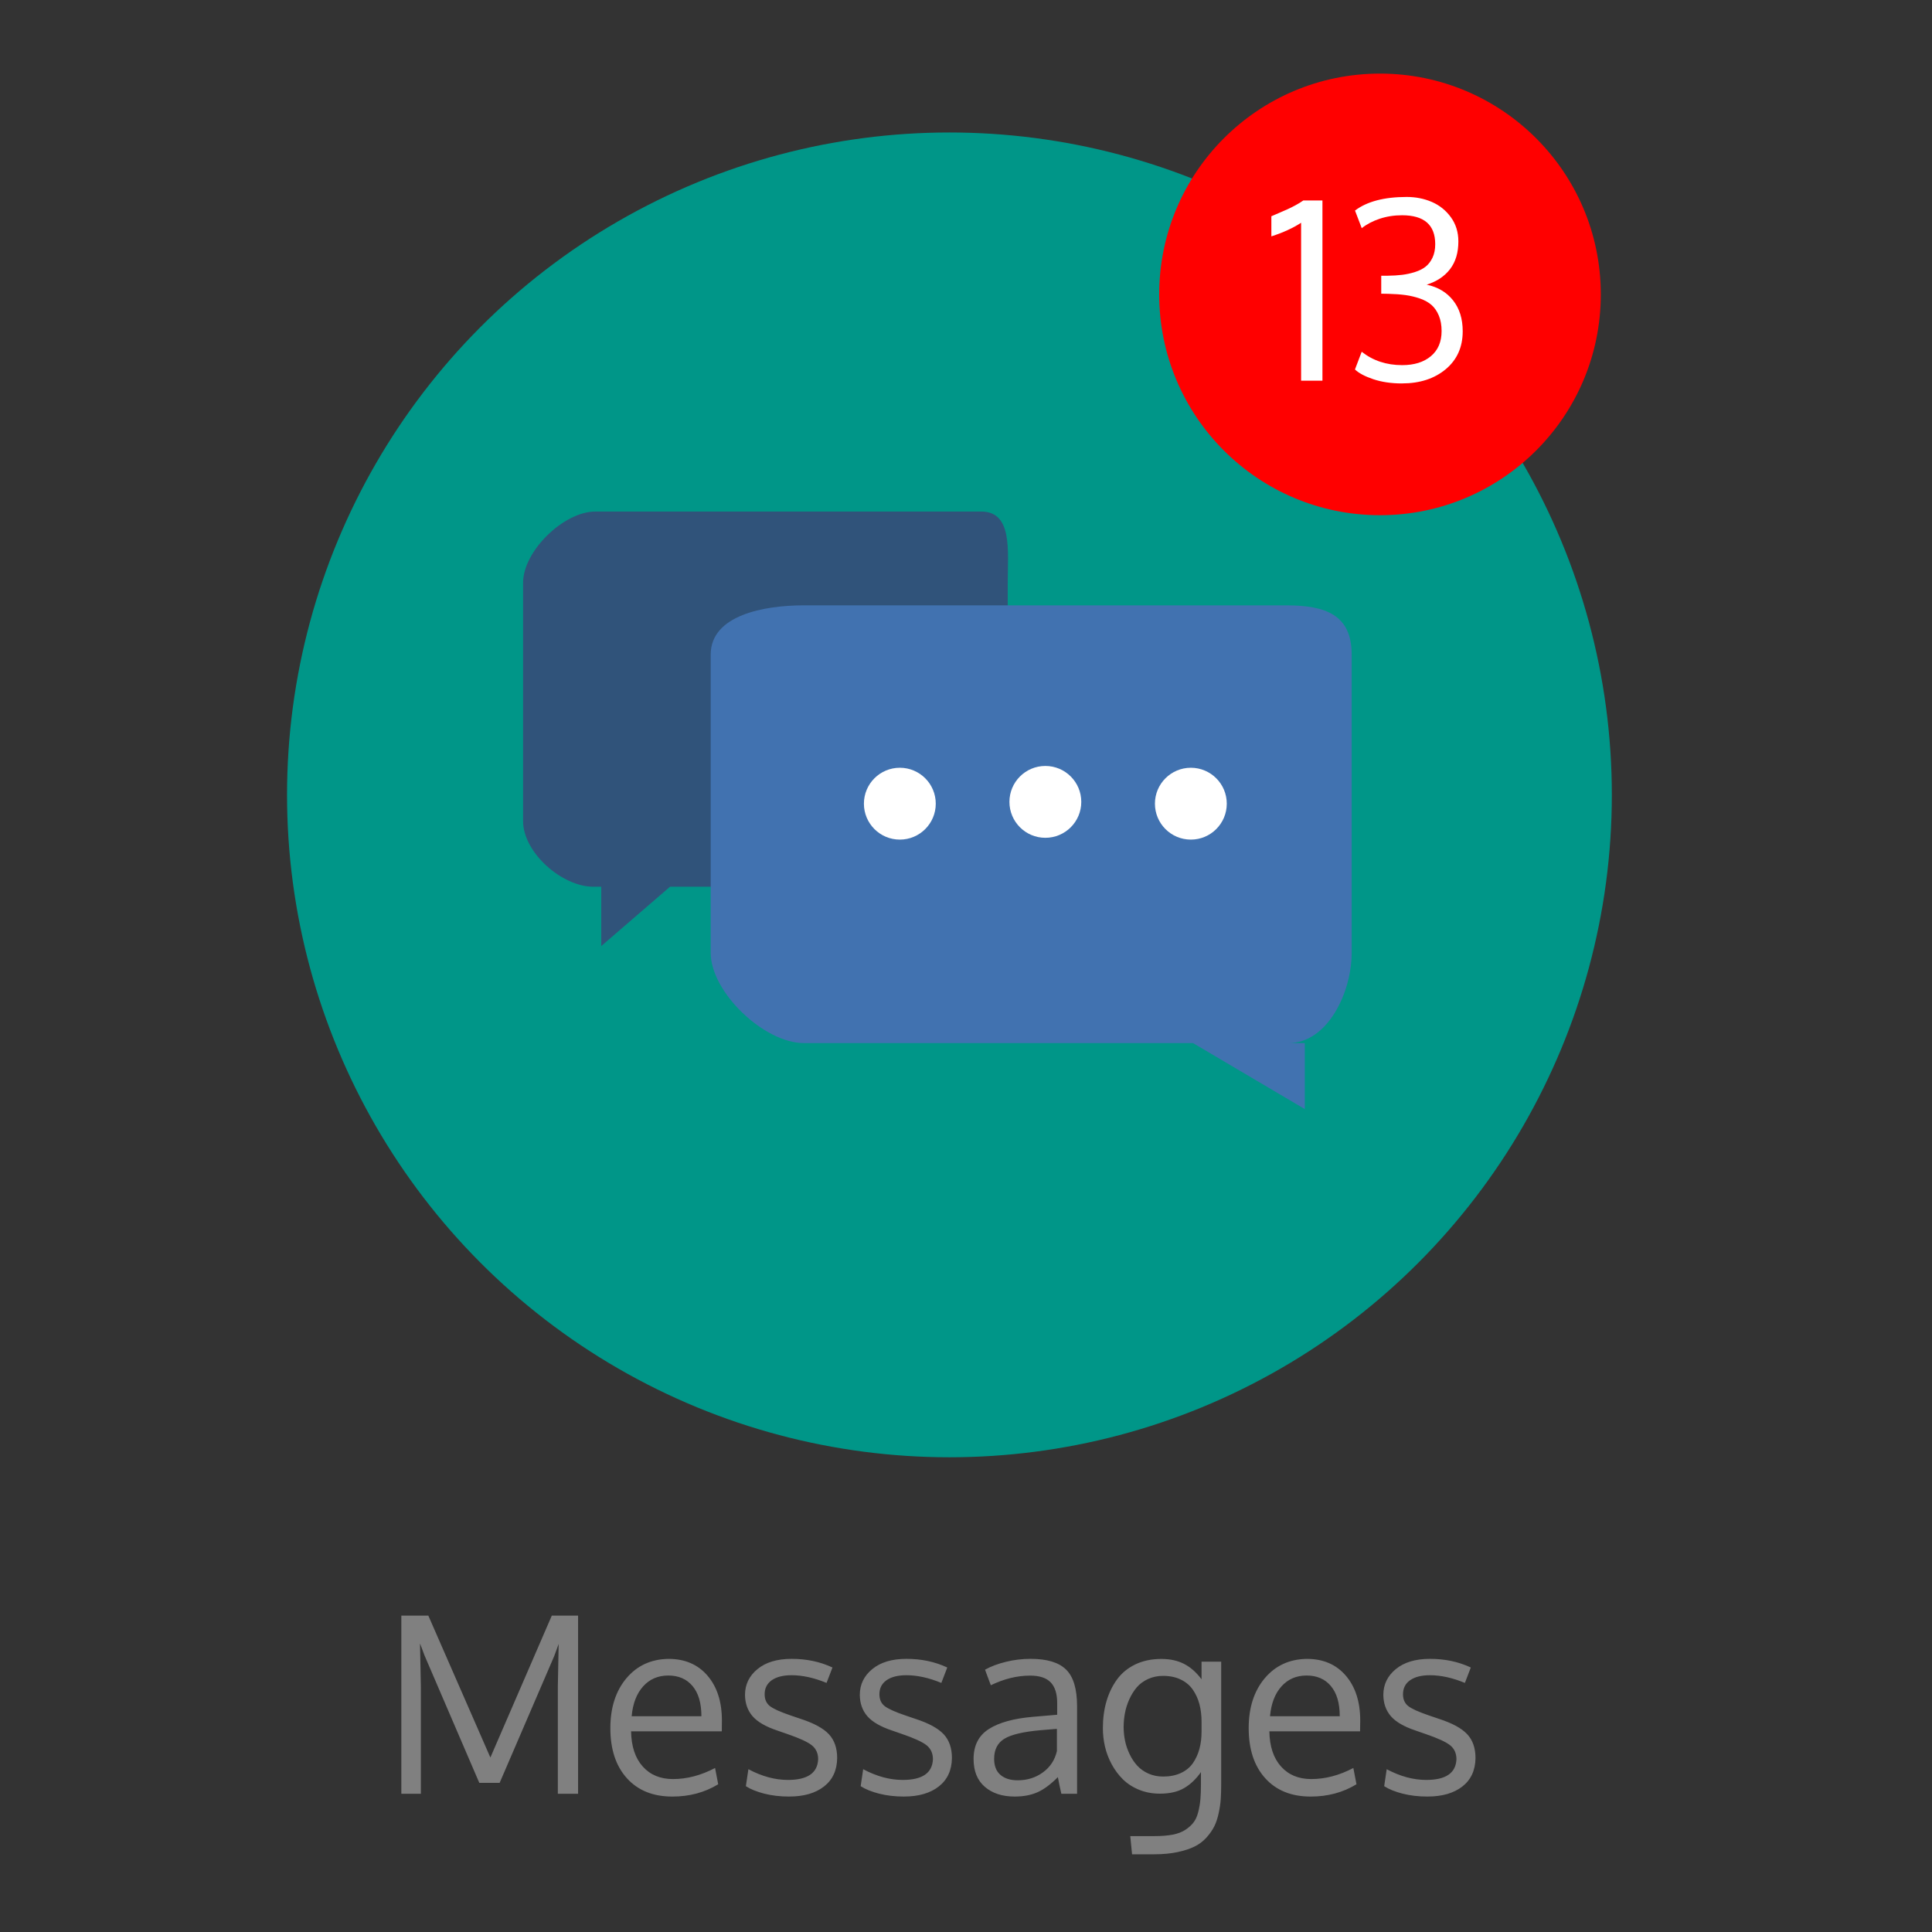 <svg xmlns="http://www.w3.org/2000/svg" width="175" height="175" viewBox="0 0 175 175"><rect x="0" y="0" width="175" height="175" fill="#333333" stroke="none"/><circle fill="#009688" cx="86" cy="72" r="60"/><path fill="#30537A" d="M53.92 46.335h34.96c2.862 0 2.4 3.583 2.4 6.445v21.595c0 2.862.462 5.945-2.4 5.945H60.69l-6.228 5.373V80.32h-.717c-2.847 0-6.364-3.095-6.364-5.945V52.78c0-2.86 3.68-6.445 6.54-6.445z"/><path fill="#4172B0" d="M116.525 54.832h-43.72c-3.582 0-8.43.88-8.43 4.46v27.01c0 3.58 4.848 8.18 8.43 8.18h35.257l10.125 5.978v-5.977h-1.478c3.56 0 5.725-4.613 5.725-8.18v-27.01c0-3.58-2.33-4.46-5.91-4.46z"/><g fill="#FFF"><circle cx="81.507" cy="72.797" r="3.254"/><circle cx="94.688" cy="72.634" r="3.254"/><circle cx="107.867" cy="72.797" r="3.254"/></g><g fill="gray"><path d="M43.414 161.488l-4.954-11.522-.415-1.102.077 3.948v9.668h-1.768v-16.138h2.444l5.62 12.854 5.564-12.854h2.38v16.138h-1.834v-9.71l.076-3.863-.404 1.103-4.943 11.48-1.843-.002zM60.894 162.732c-1.738 0-3.108-.553-4.108-1.658-1-1.106-1.5-2.62-1.5-4.54 0-1.854.484-3.358 1.45-4.513.968-1.15 2.242-1.738 3.82-1.76 1.484 0 2.66.507 3.53 1.52.87 1.016 1.304 2.37 1.304 4.064l-.005.48c-.004.232-.005.398-.005.5h-8.216c.022 1.36.373 2.422 1.053 3.182.68.762 1.595 1.14 2.744 1.14 1.267 0 2.536-.333 3.81-1.003l.283 1.474c-1.217.744-2.603 1.115-4.16 1.115zm1.838-10.01c-.535-.637-1.268-.954-2.2-.954-.93 0-1.69.328-2.28.986-.59.658-.935 1.56-1.036 2.7h6.317c0-1.184-.266-2.097-.8-2.73zM71.488 162.732c-.815 0-1.566-.088-2.253-.262-.687-.176-1.246-.4-1.675-.678l.23-1.538c1.214.647 2.407.972 3.578.972 1.775 0 2.688-.625 2.74-1.877 0-.532-.19-.95-.568-1.257-.378-.305-1.12-.646-2.226-1.025l-.905-.315c-1.05-.35-1.796-.782-2.244-1.3-.447-.516-.675-1.16-.682-1.93 0-.938.376-1.717 1.13-2.336.75-.617 1.783-.928 3.092-.928 1.353 0 2.586.26 3.7.784l-.536 1.396c-1.127-.465-2.182-.697-3.164-.697-.764 0-1.362.15-1.795.45-.432.304-.648.728-.648 1.272 0 .467.156.822.47 1.07.31.246.937.53 1.876.85.24.088.542.19.905.307 1.208.393 2.062.855 2.564 1.392.502.534.753 1.257.753 2.166-.015 1.104-.41 1.962-1.19 2.57-.777.607-1.828.912-3.152.912zM81.887 162.732c-.815 0-1.566-.088-2.253-.262-.687-.176-1.246-.4-1.675-.678l.228-1.538c1.215.647 2.408.972 3.58.972 1.774 0 2.687-.625 2.738-1.877 0-.532-.19-.95-.567-1.257-.38-.305-1.12-.646-2.227-1.025l-.905-.315c-1.048-.35-1.795-.782-2.243-1.3-.447-.516-.675-1.16-.682-1.93 0-.938.376-1.717 1.13-2.336.75-.617 1.783-.928 3.092-.928 1.353 0 2.586.26 3.7.784l-.536 1.396c-1.128-.465-2.183-.697-3.165-.697-.764 0-1.362.15-1.795.45-.433.304-.65.728-.65 1.272 0 .467.157.822.47 1.07.312.246.938.53 1.877.85.24.088.542.19.905.307 1.208.393 2.062.855 2.564 1.392.502.534.753 1.257.753 2.166-.016 1.104-.412 1.962-1.19 2.57-.778.607-1.83.912-3.153.912zM96.137 162.48c-.107-.465-.214-.967-.316-1.506-.66.662-1.28 1.12-1.863 1.375-.582.255-1.267.382-2.052.382-1.12 0-2.02-.293-2.7-.88-.68-.585-1.02-1.427-1.02-2.524 0-1.223.462-2.128 1.39-2.717.93-.59 2.265-.956 4.01-1.103.24-.02.604-.053 1.087-.093s.847-.07 1.086-.093v-1.058c0-.844-.196-1.47-.59-1.877-.394-.406-1.013-.61-1.854-.61-1.18 0-2.367.29-3.567.872-.036-.086-.13-.34-.284-.758-.152-.42-.232-.636-.24-.65.53-.298 1.162-.536 1.896-.714.728-.18 1.474-.27 2.228-.27 1.49 0 2.566.326 3.225.98.66.65.988 1.758.988 3.32v7.923h-1.423zm-3.96-1.22c.865 0 1.628-.238 2.286-.715s1.082-1.12 1.27-1.926v-2.02c-.035 0-.257.018-.66.054-.402.037-.666.06-.79.066-1.58.137-2.68.396-3.3.773-.624.378-.935.984-.935 1.822 0 .64.19 1.123.567 1.45.38.33.9.495 1.56.495zM102.542 167.96l-.163-1.647h2.226c.617 0 1.156-.045 1.613-.13.458-.09.84-.232 1.145-.434.305-.2.553-.423.742-.666.188-.244.332-.56.43-.95.1-.39.164-.774.197-1.155.033-.384.05-.85.05-1.402v-1.06c-.44.627-.942 1.107-1.52 1.445-.573.34-1.305.508-2.19.508-.686 0-1.315-.116-1.895-.353-.58-.236-1.065-.553-1.463-.944s-.735-.847-1.016-1.362c-.278-.517-.482-1.052-.61-1.603-.127-.554-.19-1.108-.19-1.67 0-.872.107-1.68.322-2.423.215-.74.532-1.402.954-1.984.423-.582.978-1.04 1.664-1.37s1.476-.495 2.363-.495c.784 0 1.47.15 2.058.452.585.302 1.11.767 1.576 1.392v-1.595h1.78v11.107c0 .51-.016.955-.04 1.337-.025.38-.087.805-.187 1.27-.1.465-.23.865-.398 1.2-.167.335-.402.67-.703 1.01-.305.34-.663.61-1.08.817-.42.208-.94.377-1.557.508-.618.13-1.316.196-2.096.196h-2.015zm2.804-7.04c.62 0 1.16-.107 1.627-.326.465-.218.828-.52 1.09-.904.264-.387.457-.815.584-1.29.127-.472.19-.987.19-1.548v-.884c0-.58-.063-1.118-.194-1.608-.13-.49-.334-.933-.605-1.32-.27-.39-.637-.693-1.092-.91-.454-.22-.983-.33-1.588-.33-.502 0-.96.096-1.37.285-.41.19-.75.438-1.015.747s-.49.67-.676 1.08c-.186.41-.318.828-.398 1.25s-.12.848-.12 1.276c0 .422.043.84.13 1.254.088.416.227.818.416 1.21.188.395.418.737.688 1.032.27.295.604.533 1.008.715.404.18.844.27 1.324.27zM118.713 162.732c-1.738 0-3.107-.553-4.107-1.658-1-1.106-1.5-2.62-1.5-4.54 0-1.854.482-3.358 1.45-4.513.968-1.15 2.24-1.738 3.82-1.76 1.483 0 2.66.507 3.528 1.52.87 1.015 1.305 2.37 1.305 4.064 0 .088-.003.247-.007.48-.004.232-.006.398-.006.5h-8.217c.022 1.36.373 2.422 1.054 3.182.68.762 1.595 1.14 2.743 1.14 1.268 0 2.535-.333 3.81-1.003l.283 1.474c-1.216.744-2.6 1.115-4.157 1.115zm1.84-10.01c-.535-.637-1.27-.954-2.2-.954-.93 0-1.69.328-2.28.986-.588.658-.934 1.56-1.035 2.7h6.316c0-1.184-.268-2.097-.802-2.73zM129.31 162.732c-.816 0-1.566-.088-2.255-.262-.688-.176-1.246-.4-1.676-.678l.228-1.538c1.215.647 2.408.972 3.58.972 1.774 0 2.688-.625 2.737-1.877 0-.532-.188-.95-.565-1.257-.38-.305-1.12-.646-2.228-1.025l-.905-.315c-1.047-.35-1.795-.782-2.242-1.3s-.674-1.16-.682-1.93c0-.938.377-1.717 1.13-2.336.753-.617 1.783-.928 3.093-.928 1.354 0 2.586.26 3.7.784l-.536 1.396c-1.127-.465-2.183-.697-3.164-.697-.764 0-1.36.15-1.795.45-.433.304-.647.728-.647 1.272 0 .467.156.822.47 1.07.312.246.937.53 1.876.85.24.088.54.19.904.307 1.208.393 2.062.855 2.563 1.392.502.534.754 1.257.754 2.166-.015 1.104-.41 1.962-1.188 2.57-.778.607-1.83.912-3.153.912z"/></g><circle fill="#F00" cx="125" cy="26.667" r="20"/><g><g fill="#FFF"><path d="M118.05 18.158h1.736V34.48h-1.933V20.178c-.733.48-1.633.89-2.693 1.232v-1.822c.115-.052.352-.153.71-.306.354-.153.622-.27.8-.35s.402-.192.672-.338c.27-.146.506-.29.71-.436zM126.998 34.732c-.975 0-1.842-.127-2.602-.382-.762-.255-1.315-.55-1.664-.884l.61-1.604c1.025.808 2.247 1.212 3.666 1.212 1.09 0 1.958-.27 2.603-.813.646-.54.968-1.3.968-2.273 0-.53-.082-.995-.246-1.392s-.382-.717-.654-.96c-.273-.244-.623-.44-1.048-.59-.426-.148-.862-.254-1.31-.316s-.967-.1-1.555-.115c-.072 0-.183-.002-.328-.006-.146-.004-.254-.006-.326-.006v-1.626h.546c.51-.007.96-.034 1.348-.082.39-.047.778-.133 1.168-.256.39-.124.71-.287.965-.49.256-.205.463-.478.623-.82.16-.34.24-.745.24-1.21 0-1.746-1-2.62-3.002-2.62-.72 0-1.396.106-2.03.317s-1.174.495-1.624.852l-.61-1.595c1.083-.82 2.645-1.232 4.68-1.232.82 0 1.583.15 2.28.452.7.303 1.273.765 1.726 1.386.45.623.677 1.353.677 2.19 0 1.018-.25 1.853-.753 2.51-.502.653-1.208 1.122-2.116 1.406 1.018.218 1.815.694 2.395 1.43.578.734.867 1.665.867 2.793 0 1.433-.512 2.578-1.538 3.437-1.03.857-2.347 1.285-3.954 1.285z"/></g></g></svg>